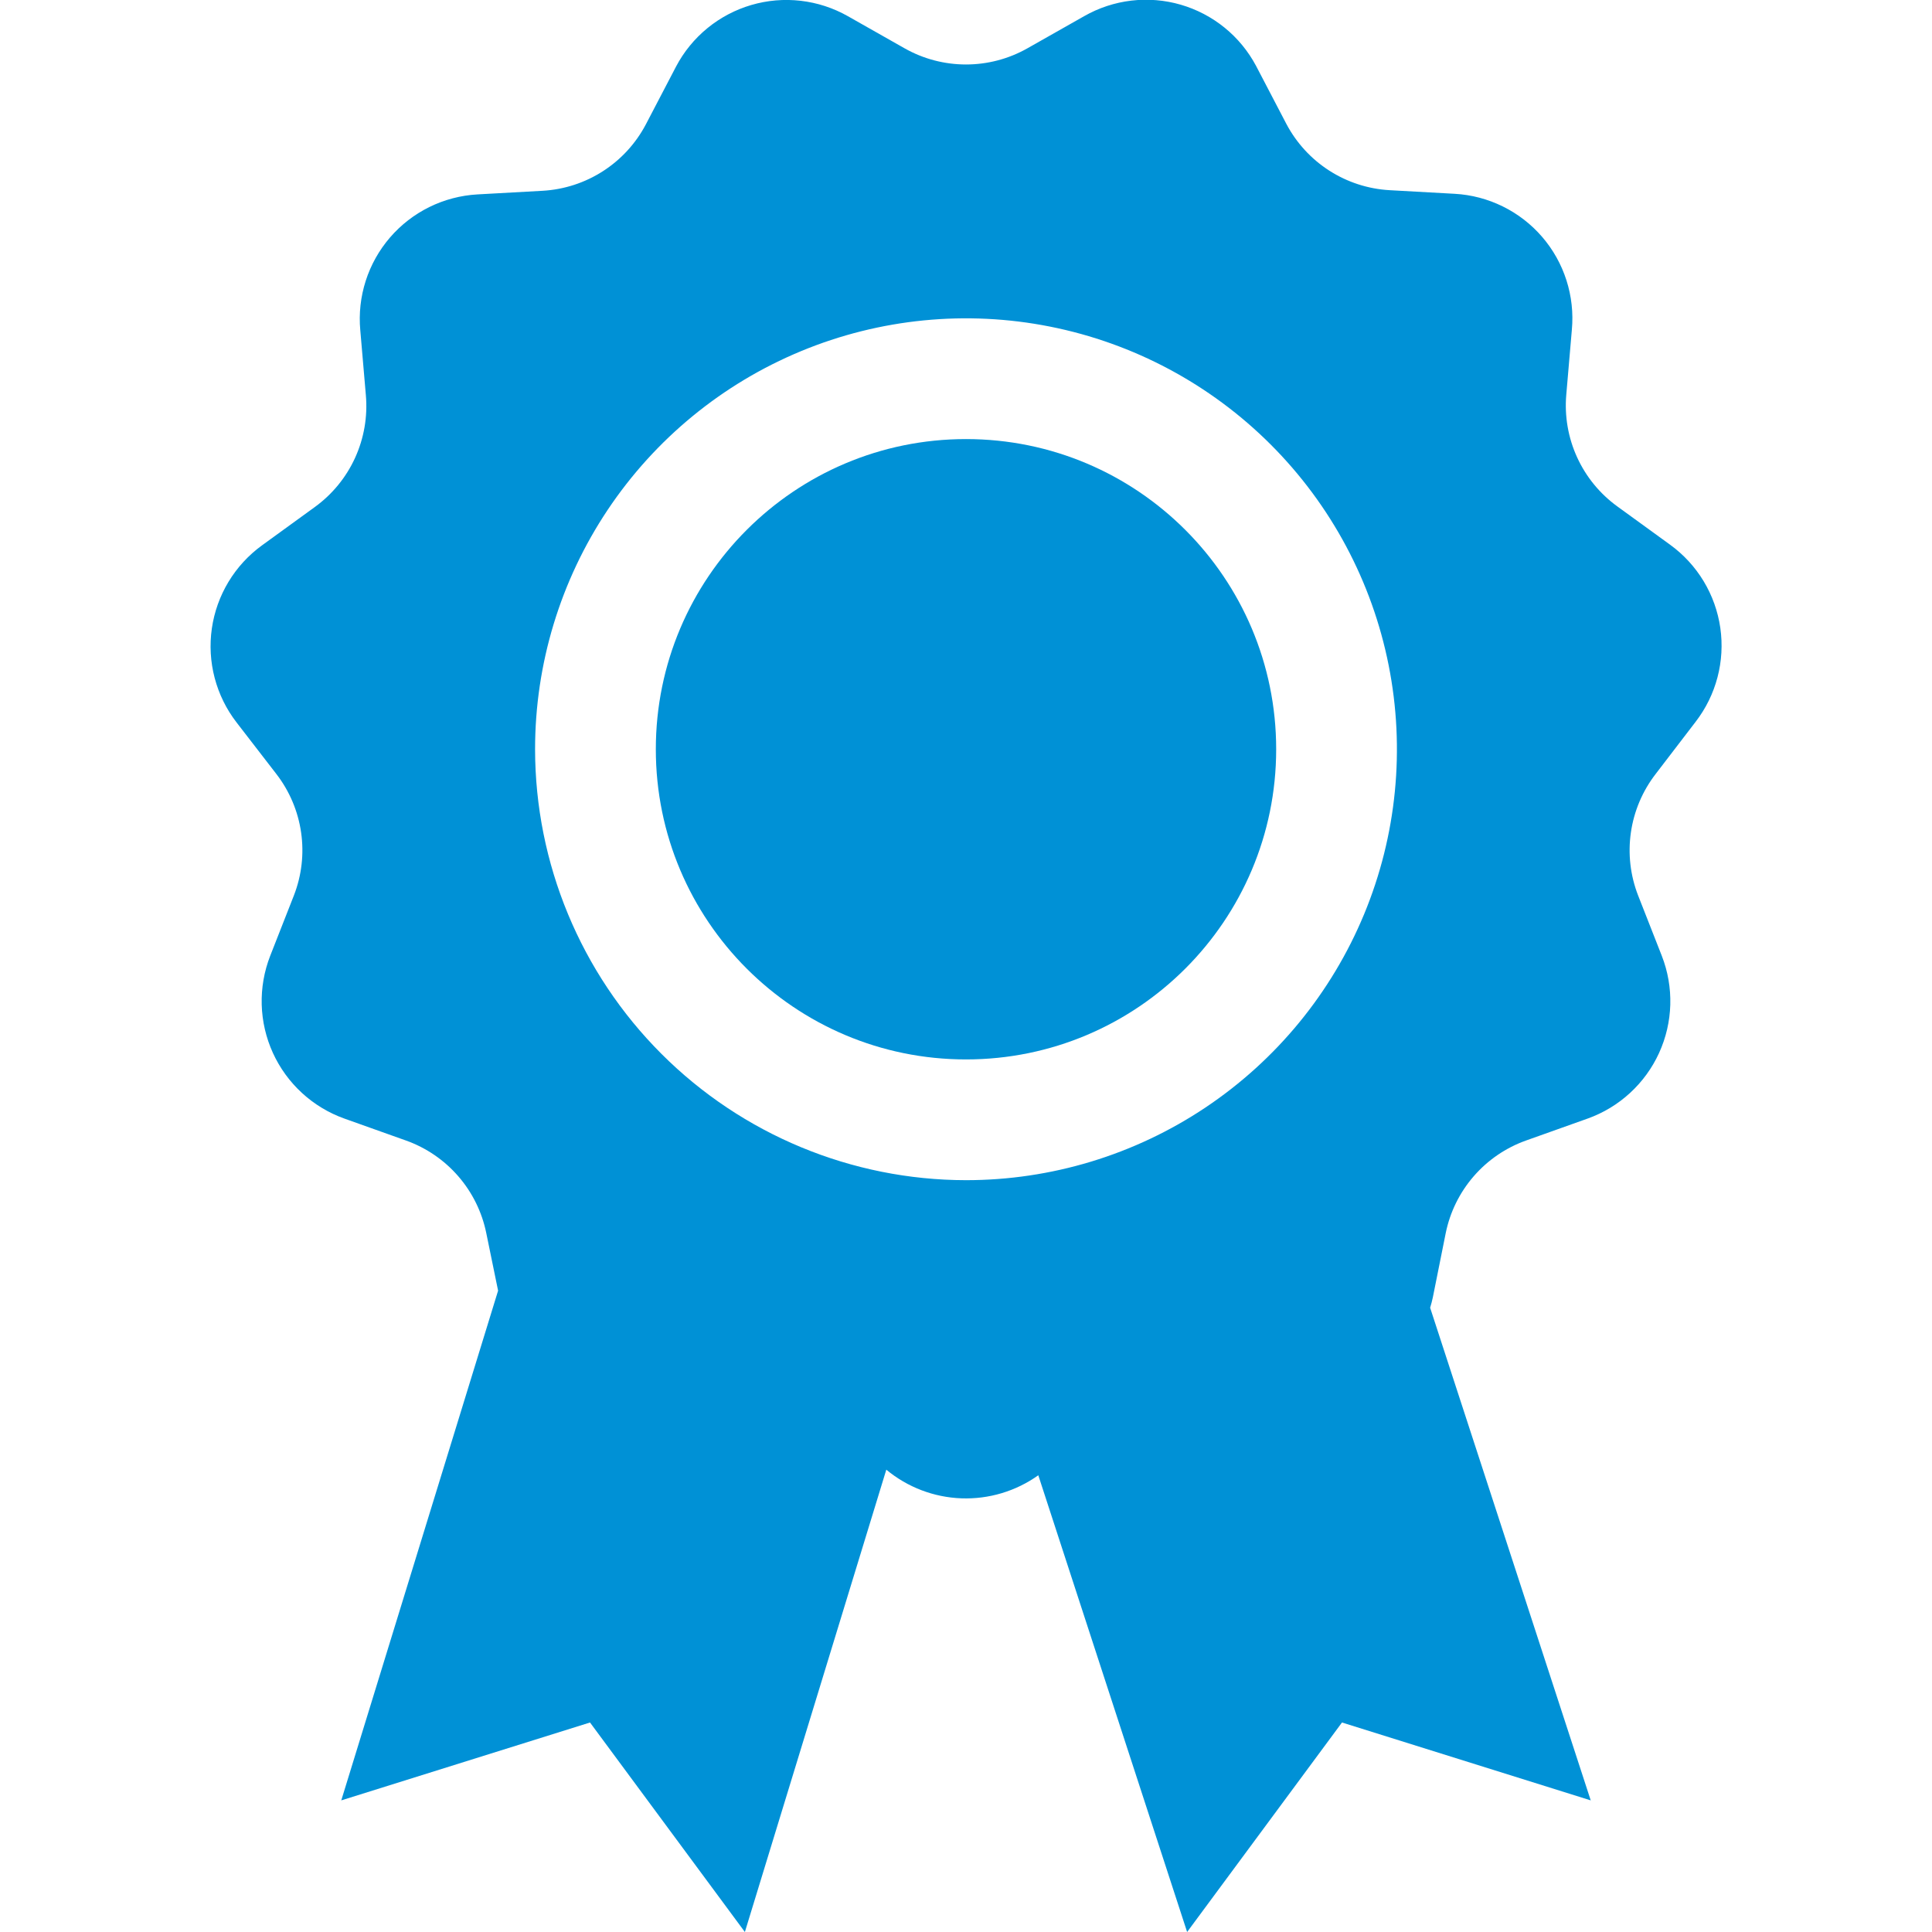 <?xml version="1.0" encoding="UTF-8"?>
<svg xmlns="http://www.w3.org/2000/svg" width="128" height="128" viewBox="0 0 128 128" fill="none">
  <g clip-path="url(#clip0_14_195)">
    <path d="M64 70.19C75.35 70.19 84.55 60.989 84.55 49.64C84.55 38.291 75.35 29.09 64 29.09C52.651 29.09 43.45 38.291 43.45 49.64C43.45 60.989 52.651 70.19 64 70.19Z" fill="#0091D6"></path>
    <path d="M112.34 47.82C113.015 46.945 113.507 45.943 113.788 44.874C114.069 43.806 114.132 42.691 113.975 41.598C113.817 40.504 113.442 39.453 112.871 38.507C112.3 37.561 111.544 36.739 110.65 36.09L107.15 33.55C105.996 32.713 105.078 31.592 104.486 30.295C103.893 28.998 103.647 27.57 103.77 26.15L104.14 21.84C104.241 20.736 104.119 19.622 103.78 18.566C103.442 17.51 102.894 16.533 102.17 15.693C101.446 14.853 100.56 14.168 99.565 13.678C98.57 13.187 97.487 12.902 96.38 12.84L92.06 12.6C90.637 12.519 89.26 12.071 88.061 11.3C86.862 10.529 85.884 9.461 85.22 8.2L83.22 4.37C82.701 3.393 81.992 2.53 81.133 1.833C80.275 1.136 79.285 0.618 78.223 0.31C77.161 0.002 76.048 -0.089 74.95 0.041C73.851 0.172 72.79 0.522 71.83 1.07L68.07 3.2C66.829 3.903 65.427 4.272 64 4.272C62.574 4.272 61.171 3.903 59.93 3.2L56.17 1.07C55.208 0.525 54.145 0.179 53.047 0.052C51.948 -0.075 50.834 0.02 49.773 0.332C48.712 0.643 47.724 1.165 46.868 1.865C46.012 2.566 45.305 3.431 44.79 4.41L42.79 8.24C42.126 9.501 41.148 10.569 39.949 11.34C38.751 12.111 37.373 12.559 35.95 12.64L31.63 12.88C30.523 12.943 29.439 13.227 28.445 13.717C27.45 14.208 26.564 14.893 25.84 15.733C25.116 16.573 24.568 17.55 24.23 18.606C23.891 19.662 23.769 20.776 23.87 21.88L24.24 26.19C24.363 27.61 24.116 29.038 23.524 30.335C22.932 31.632 22.014 32.753 20.86 33.59L17.36 36.13C16.466 36.779 15.71 37.601 15.139 38.547C14.568 39.493 14.193 40.544 14.035 41.638C13.878 42.731 13.941 43.846 14.222 44.914C14.503 45.983 14.995 46.985 15.67 47.86L18.31 51.28C19.181 52.408 19.746 53.742 19.949 55.152C20.153 56.563 19.988 58.002 19.47 59.33L17.9 63.33C17.499 64.359 17.308 65.459 17.339 66.563C17.37 67.668 17.623 68.755 18.081 69.76C18.54 70.765 19.196 71.668 20.01 72.415C20.824 73.162 21.779 73.739 22.82 74.11L26.89 75.56C28.234 76.038 29.431 76.855 30.365 77.933C31.299 79.011 31.938 80.312 32.22 81.71L33 85.51L22.61 119.28L39.09 114.12L49.35 128L58.72 97.37C60.123 98.534 61.871 99.201 63.692 99.268C65.513 99.335 67.306 98.798 68.79 97.74L78.65 128L88.91 114.12L105.39 119.28L94.75 86.64C94.82 86.41 94.88 86.19 94.93 85.95L95.78 81.71C96.062 80.312 96.701 79.011 97.635 77.933C98.569 76.855 99.766 76.038 101.11 75.56L105.18 74.11C106.221 73.739 107.176 73.162 107.99 72.415C108.804 71.668 109.46 70.765 109.919 69.76C110.377 68.755 110.63 67.668 110.661 66.563C110.692 65.459 110.501 64.359 110.1 63.33L108.53 59.33C108.012 58.002 107.847 56.563 108.051 55.152C108.254 53.742 108.819 52.408 109.69 51.28L112.34 47.82ZM35.45 49.64C35.45 43.993 37.124 38.474 40.261 33.778C43.399 29.083 47.858 25.424 53.074 23.263C58.291 21.102 64.032 20.537 69.57 21.639C75.108 22.74 80.195 25.459 84.188 29.452C88.181 33.445 90.9 38.532 92.001 44.07C93.103 49.608 92.538 55.349 90.377 60.566C88.216 65.782 84.556 70.241 79.862 73.378C75.166 76.516 69.647 78.19 64 78.19C56.431 78.182 49.173 75.171 43.821 69.819C38.468 64.467 35.458 57.209 35.45 49.64Z" fill="#0091D6"></path>
  </g>
  <defs>
    <clipPath id="clip0_14_195">
      <rect width="128" height="128" fill="white"></rect>
    </clipPath>
  </defs>
</svg>

